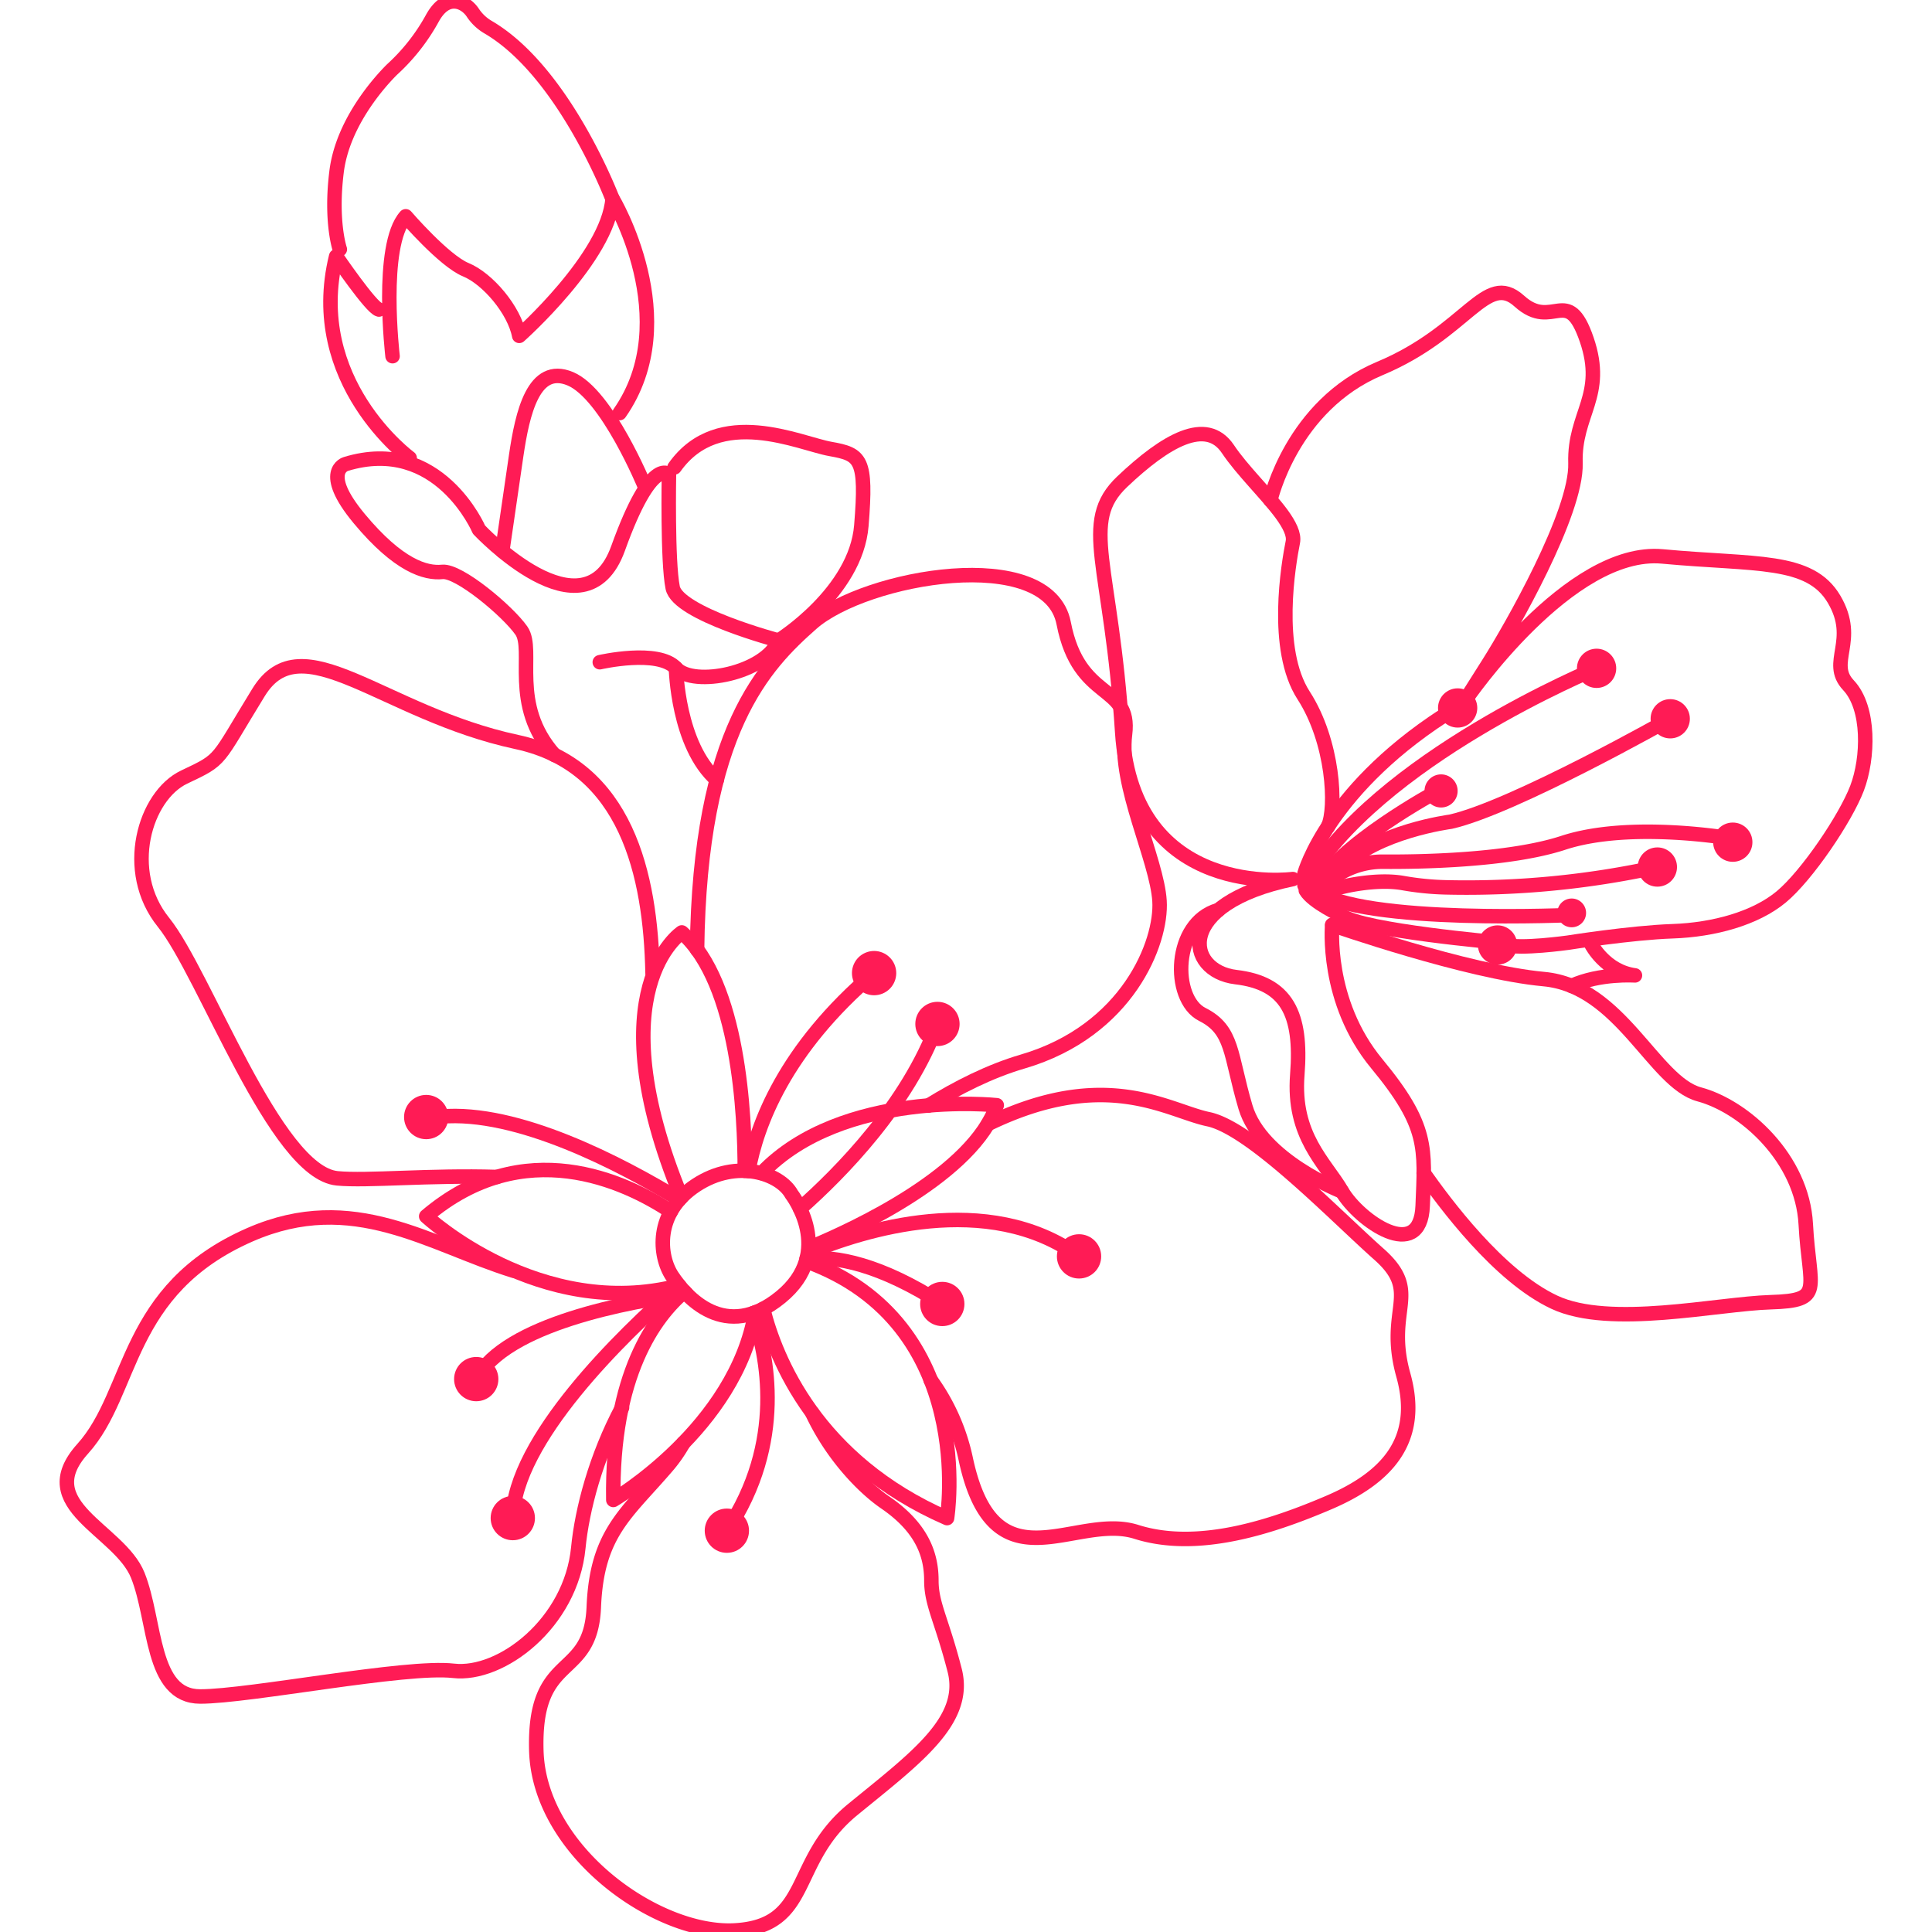 <svg id="Layer_1" data-name="Layer 1" xmlns="http://www.w3.org/2000/svg" viewBox="0 0 800 800"><defs><style>.cls-1{fill:none;stroke:#ff1b55;stroke-linecap:round;stroke-linejoin:round;stroke-width:6px;}.cls-2{fill:#ff1b55;}</style></defs><path class="cls-1" d="M384.4,457.81c12.09-7.49,25.55-14.3,39.11-18.26,43.39-12.71,57.68-49.35,56.62-66.48s-16.93-47.82-14.28-69-19.06-13.23-25.4-46-82-19.57-104.28,0c-19.27,17-46.51,44.31-47.53,135.13"/><path class="cls-1" d="M385.34,571.39a85.76,85.76,0,0,1,14.54,32.66c11.71,54.88,45.2,22.19,70.63,30.26s56-2,79.64-12.1,38.6-25.43,30.93-52.87,8.08-33.9-10.08-50-52.83-52.19-70.64-55.9c-16.85-3.51-42.27-21.78-91.25,2"/><path class="cls-1" d="M282.94,597.58a59.59,59.59,0,0,1-6.13,8.9c-17.23,20.25-29.68,28-30.93,58.95s-25,17.9-23.8,59.52,50,76.19,82.16,74.4,22.62-28.57,48.8-50,47.62-36.87,42.26-57.74-9.64-27.31-9.64-37.11-3.16-21.46-19.07-32.33c-8.69-5.94-21.7-19-30.2-37"/><path class="cls-1" d="M212.61,526.17c-34.9-10.83-66.2-33.65-109.09-14.9-52.06,22.74-48,65.05-69.26,88.62s15.2,33.43,22.8,52.43,5.32,50.16,25.84,50.16S168,689.57,187.77,691.85s48.65-19.77,51.69-50.92c1.54-15.8,7.25-37.65,18.12-58.06"/><path class="cls-1" d="M270.21,402.94C269.4,362.36,259.47,317,214,307.25c-55.72-11.95-89-49.68-106.92-20.57s-14.56,27.39-30.83,35.1-25.68,38.92-8.55,60.14,46.23,103.49,71.92,106c12.24,1.2,38.38-1.42,66.13-.55"/><path class="cls-1" d="M335.22,516.65c19.7-8.18,67.77-30.68,77.52-59,0,0-63.94-6.84-97.3,28.1"/><path class="cls-1" d="M316,542c5.14,20.56,22.05,63,76.16,86.61,0,0,12.94-80.53-58.19-106.31"/><path class="cls-1" d="M283.39,534.81c-12.13,10.26-30.22,34.32-29.43,86.29,0,0,50.75-29.85,58.77-77.69"/><path class="cls-1" d="M277.78,501.65c-19-12.54-60.79-32.37-101.3,2,0,0,47,43.62,104.71,28.66"/><path class="cls-1" d="M308.39,484.81c.06-22.71-2.35-77.68-26.07-98.71,0,0-35.75,23.39-.18,109.66"/><path class="cls-1" d="M309.88,484.91c3.45-19.17,15-50.44,52.07-82"/><path class="cls-1" d="M331.29,500.45c16.85-14.9,44.52-43,56.88-76.45"/><path class="cls-1" d="M334,521.18c12.18-1.17,30.4,2.22,56.14,18.77"/><path class="cls-1" d="M334.8,518.72c22-9.19,74.13-26,112,1.51"/><path class="cls-1" d="M311.78,543.79c6,17.21,13.6,53.43-10.8,90"/><path class="cls-1" d="M280.77,532.59c-23.3,20.44-67.93,63.76-68.47,96"/><path class="cls-1" d="M284.26,535.74c-23.18,3.08-75.08,12.42-87.06,35.32"/><path class="cls-1" d="M281.3,496.69c-24.54-14.9-67.11-37.13-98.76-34.34"/><circle class="cls-2" cx="176.48" cy="462.55" r="9.17"/><circle class="cls-2" cx="197.2" cy="571.06" r="9.17"/><circle class="cls-2" cx="212.34" cy="628.61" r="9.17"/><circle class="cls-2" cx="300.98" cy="633.83" r="9.17"/><circle class="cls-2" cx="390.18" cy="539.95" r="9.17"/><circle class="cls-2" cx="446.81" cy="520.24" r="9.17"/><circle class="cls-2" cx="388.18" cy="424" r="9.17"/><circle class="cls-2" cx="361.95" cy="402.94" r="9.17" transform="translate(-126.65 169.19) rotate(-22.5)"/><path class="cls-1" d="M327.74,494.46s18.53,23.86-4.49,42.66-39.3-.28-44.91-8.7-7.3-26.34,9.83-37.62S323.16,486.07,327.74,494.46Z"/><path class="cls-1" d="M526.06,207.07s8.79-39.21,45.29-54.49,43.83-40.51,57.78-27.89,19.92-7.31,27.89,15.94-5.27,30.54-4.65,51.13-26.73,68.36-36,83l-9.27,14.65s42.78-62.6,81.29-59,61,.59,71.09,17.77-3,26.07,5.93,35.55,8.29,30.22,3.55,42.66-20.73,36.14-31.4,45-27.84,13.64-45,14.22-43.32,4.74-43.32,4.74-20.08,2.78-25.56.88"/><path class="cls-1" d="M551.64,383s55.83,19.52,87.62,22.42,45.56,42.67,64.36,47.73,42.66,26.57,44.11,53.78,8,31.6-14.46,32.28-66.53,10.85-89.67,0-45.4-41.14-54.08-53.43"/><path class="cls-1" d="M551.64,383s-3,31.52,18.46,57.46,19.95,34.91,19,58.86-26.44,6-33.42-6S535.19,470.41,537.19,445s-4.49-37.92-25.44-40.4S486.06,374.19,535.31,364c0,0-66.17,8.94-70.63-60.81s-17.91-86.74,0-103.73S499.54,172.6,508.49,186c5.78,8.67,16,18.47,22.12,26.73,3.3,4.51,5.36,8.56,4.73,11.72-1.8,9-7.94,44.32,4.46,63.51s13.7,46.66,10.12,54.26"/><path class="cls-1" d="M555.63,493.36s-33.42-13-39.9-34.92-5-31.91-17.9-38.4-12.2-37.92,6.61-43.19"/><path class="cls-1" d="M659,391.13s5.75,11.14,18,12.76c0,0-14.56-1-26.24,4.35"/><path class="cls-1" d="M540.15,361.75s9.85-36.27,62.67-68.6"/><path class="cls-1" d="M540.15,366.58c29.48-52.23,120.94-89.84,120.94-89.84"/><path class="cls-1" d="M544.51,368.68c8.36-18.39,50.94-41.23,50.94-41.23"/><path class="cls-1" d="M691.64,297.63s-65,36.78-91,42.63c0,0-30.54,3.93-45,18.88"/><path class="cls-1" d="M717.51,347.32s-42.19-7.53-70.19,1.67c-22.8,7.49-60.88,7.92-74.25,7.82a34.68,34.68,0,0,0-18,4.69,29.91,29.91,0,0,0-6.38,5"/><path class="cls-1" d="M686.28,359a369.83,369.83,0,0,1-88.08,8.42,117.43,117.43,0,0,1-17.35-1.78c-10.87-1.89-25.28,1.29-29.49,2.89"/><path class="cls-1" d="M652,378.83S564,383,544.53,368.68"/><path class="cls-1" d="M620.7,390.26s-56-4.86-65.07-11.13c0,0-12-5.49-14.92-10.45"/><circle class="cls-2" cx="603.58" cy="293.15" r="8.13"/><circle class="cls-2" cx="661.11" cy="276.74" r="8.13"/><circle class="cls-2" cx="691.61" cy="297.63" r="8.13"/><circle class="cls-2" cx="596.72" cy="327.51" r="6.86"/><circle class="cls-2" cx="717.51" cy="348.73" r="8.13"/><circle class="cls-2" cx="686.28" cy="359.02" r="8.13"/><circle class="cls-2" cx="650.8" cy="378.01" r="5.96"/><circle class="cls-2" cx="620.1" cy="391.3" r="8.13"/><path class="cls-1" d="M248.36,274.21s24.23-5.59,31.54,2.47,37.21,2,42.52-11.45c0,0-41.65-11-43.87-21.87S277,196.51,277,196.51s-7.11-8.27-21.06,30.54-57.6-7.73-57.6-7.73-16.63-39-55.17-27.18c0,0-10.71,3,5.58,22.6s27.55,22.79,34.41,22.07,27.06,16.2,32.73,24.31-4.89,30.64,13.69,51.5"/><path class="cls-1" d="M322.42,265.23s32-19.89,34.25-47.59-.13-29.5-12.82-31.74-46.16-18.34-64.55,7.63"/><path class="cls-1" d="M267.07,201.54s-15.7-38.34-30.93-44.71-19.82,14.27-22.4,31.81-5.75,39.5-5.75,39.5"/><path class="cls-1" d="M169.63,189.65S126.45,158,139.19,106.17c0,0,14.47,21.24,17.71,22"/><path class="cls-1" d="M162.55,147.49s-5.4-45.84,5.46-57.93c0,0,15.87,18.44,24.87,22.12S213,128.37,215,139.07c0,0,36.8-32.66,38.64-56.77,0,0,30,50,2.93,88.75"/><path class="cls-1" d="M253.61,82.36s-20-52.81-51.62-71.18a19.23,19.23,0,0,1-6.32-6.08C192.64.68,185-3.32,179,7.61a82.08,82.08,0,0,1-16.71,21.22C158.1,33,142,50.18,139.38,71s1.33,32.23,1.33,32.23"/><path class="cls-1" d="M279.9,276.68s.67,32,16.91,46.23"/></svg>